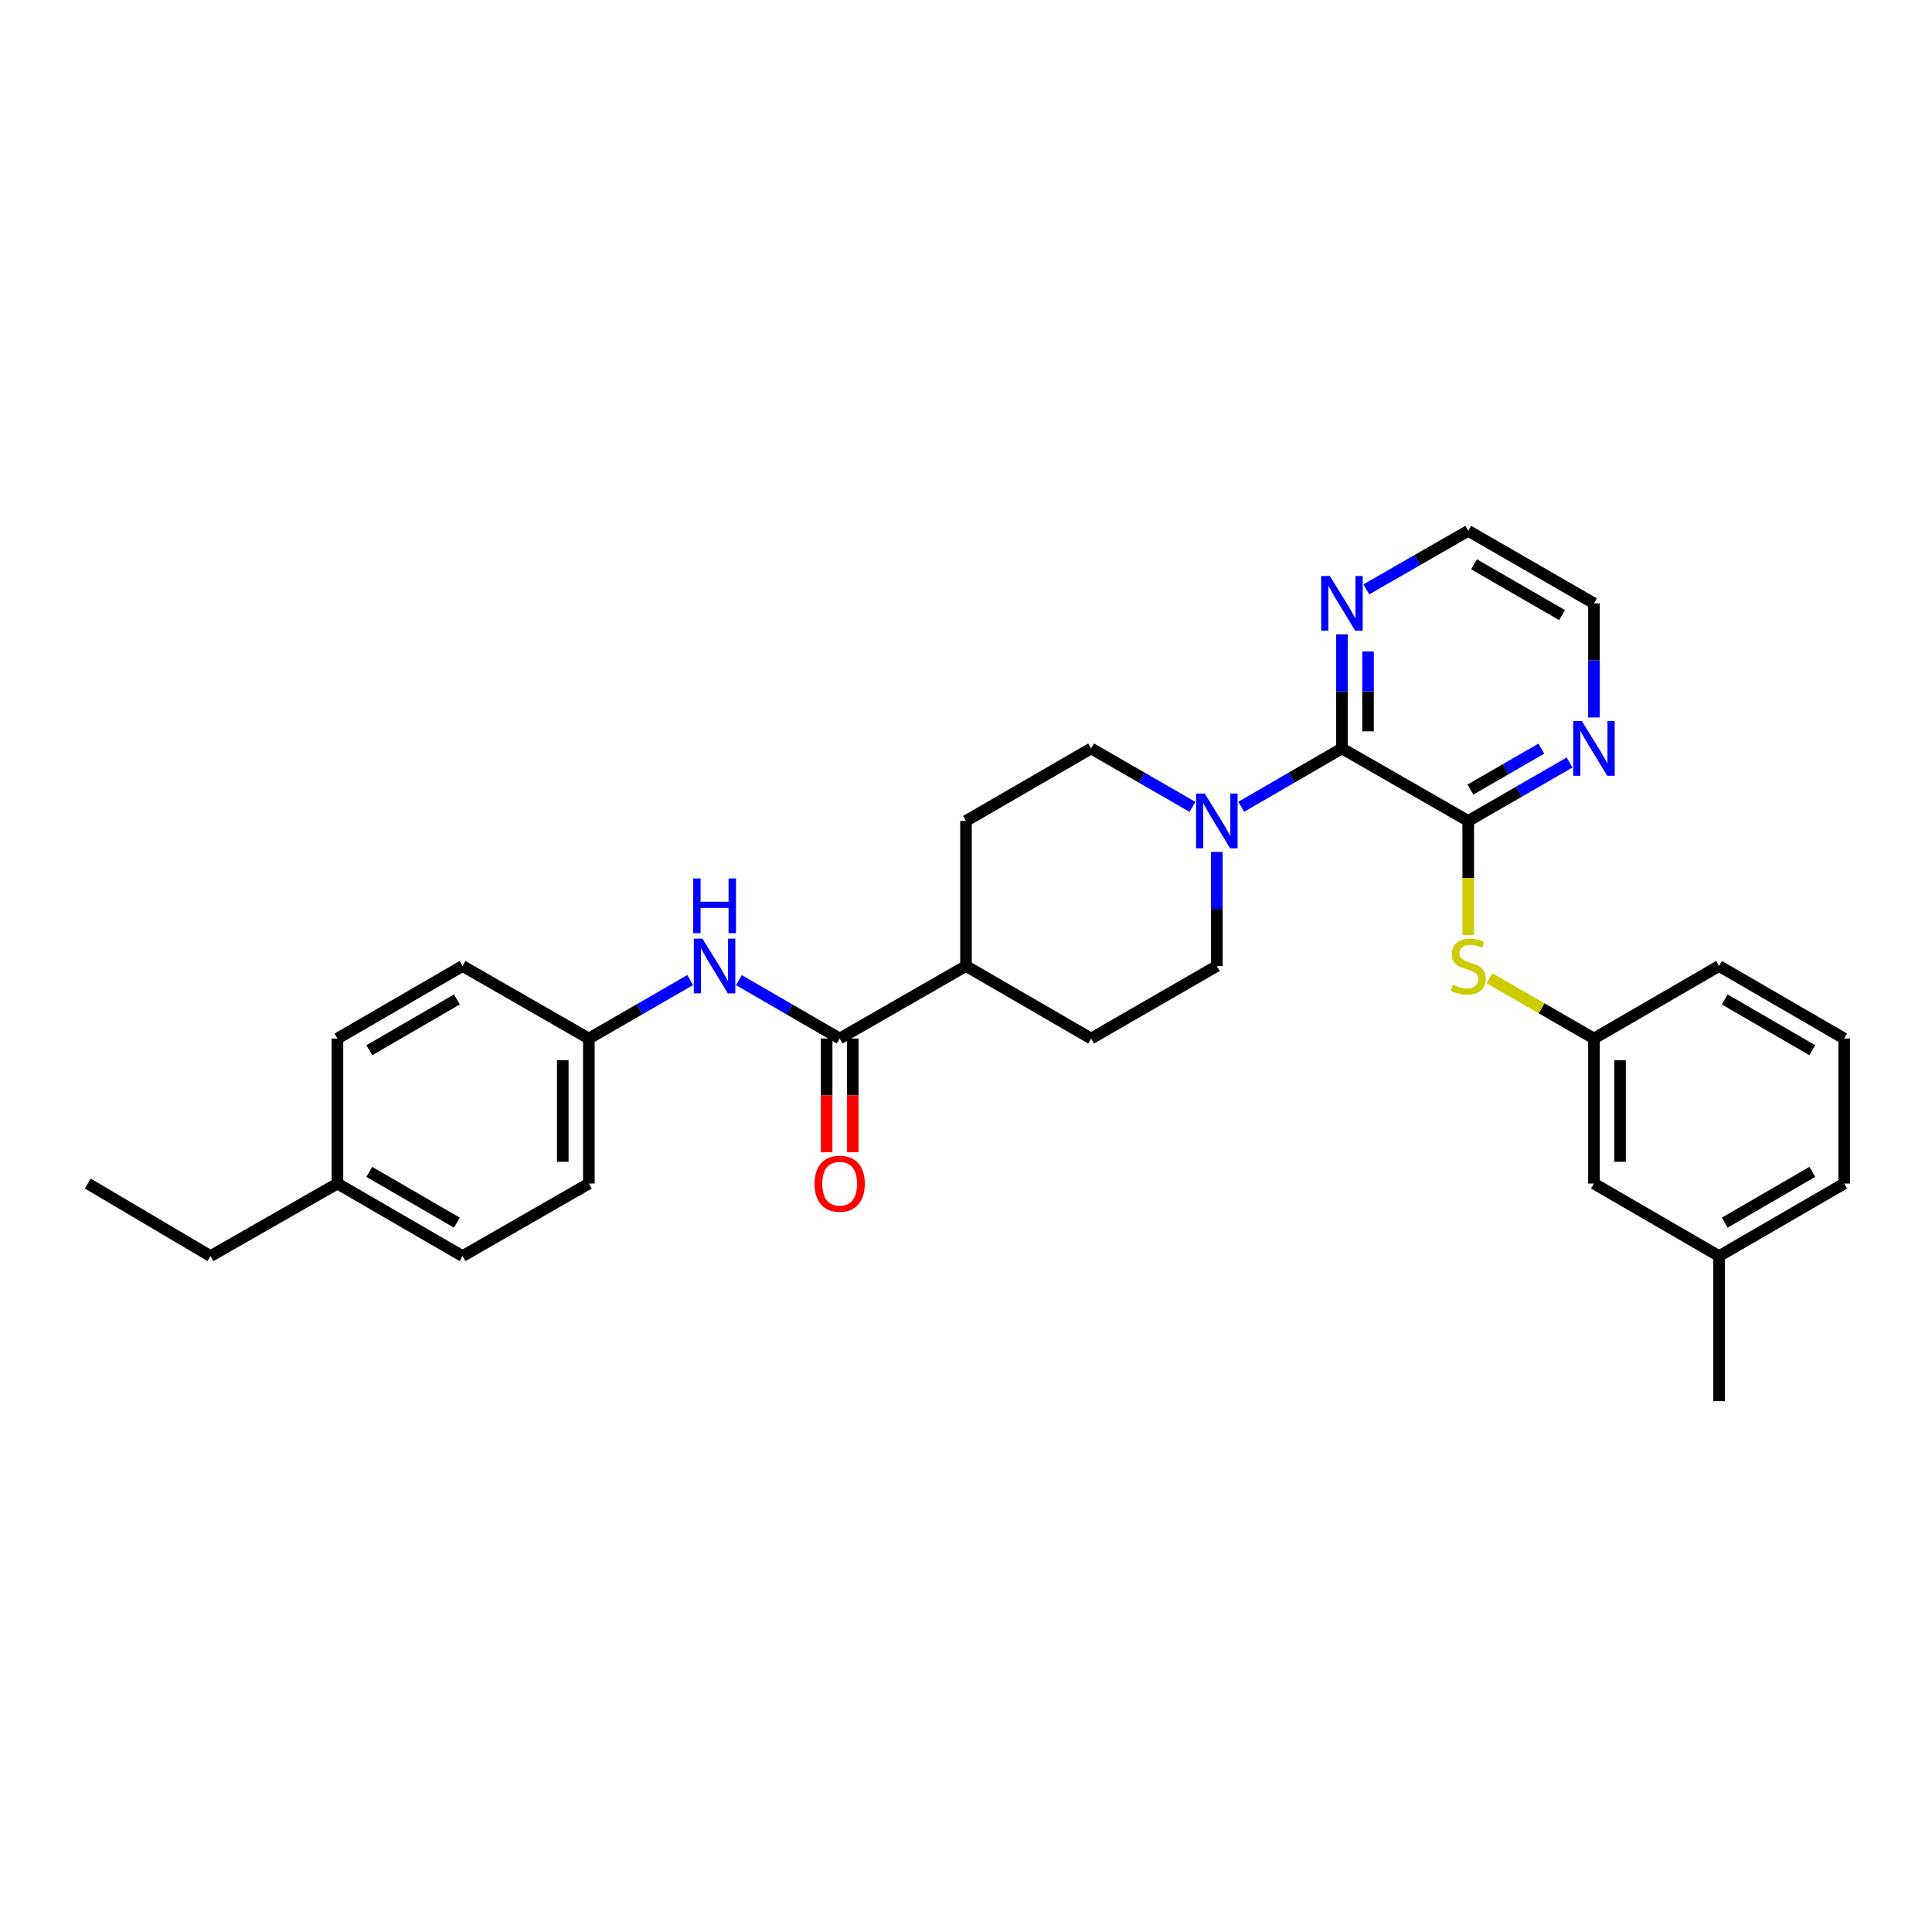 <?xml version='1.0' encoding='iso-8859-1'?>
<svg version='1.1' baseProfile='full'
              xmlns='http://www.w3.org/2000/svg'
                      xmlns:rdkit='http://www.rdkit.org/xml'
                      xmlns:xlink='http://www.w3.org/1999/xlink'
                  xml:space='preserve'
width='1000px' height='1000px' viewBox='0 0 1000 1000'>
<!-- END OF HEADER -->
<rect style='opacity:1.0;fill:#FFFFFF;stroke:none' width='1000' height='1000' x='0' y='0'> </rect>
<path class='bond-0' d='M 759.958,424.912 L 694.588,387.39' style='fill:none;fill-rule:evenodd;stroke:#000000;stroke-width:6px;stroke-linecap:butt;stroke-linejoin:miter;stroke-opacity:1' />
<path class='bond-3' d='M 759.958,424.912 L 759.958,454.457' style='fill:none;fill-rule:evenodd;stroke:#000000;stroke-width:6px;stroke-linecap:butt;stroke-linejoin:miter;stroke-opacity:1' />
<path class='bond-3' d='M 759.958,454.457 L 759.958,484.003' style='fill:none;fill-rule:evenodd;stroke:#CCCC00;stroke-width:6px;stroke-linecap:butt;stroke-linejoin:miter;stroke-opacity:1' />
<path class='bond-5' d='M 759.958,424.912 L 786.184,409.789' style='fill:none;fill-rule:evenodd;stroke:#000000;stroke-width:6px;stroke-linecap:butt;stroke-linejoin:miter;stroke-opacity:1' />
<path class='bond-5' d='M 786.184,409.789 L 812.41,394.666' style='fill:none;fill-rule:evenodd;stroke:#0000FF;stroke-width:6px;stroke-linecap:butt;stroke-linejoin:miter;stroke-opacity:1' />
<path class='bond-5' d='M 761.078,408.673 L 779.436,398.087' style='fill:none;fill-rule:evenodd;stroke:#000000;stroke-width:6px;stroke-linecap:butt;stroke-linejoin:miter;stroke-opacity:1' />
<path class='bond-5' d='M 779.436,398.087 L 797.795,387.501' style='fill:none;fill-rule:evenodd;stroke:#0000FF;stroke-width:6px;stroke-linecap:butt;stroke-linejoin:miter;stroke-opacity:1' />
<path class='bond-1' d='M 694.588,387.39 L 668.516,402.497' style='fill:none;fill-rule:evenodd;stroke:#000000;stroke-width:6px;stroke-linecap:butt;stroke-linejoin:miter;stroke-opacity:1' />
<path class='bond-1' d='M 668.516,402.497 L 642.444,417.604' style='fill:none;fill-rule:evenodd;stroke:#0000FF;stroke-width:6px;stroke-linecap:butt;stroke-linejoin:miter;stroke-opacity:1' />
<path class='bond-6' d='M 694.588,387.39 L 694.588,357.864' style='fill:none;fill-rule:evenodd;stroke:#000000;stroke-width:6px;stroke-linecap:butt;stroke-linejoin:miter;stroke-opacity:1' />
<path class='bond-6' d='M 694.588,357.864 L 694.588,328.339' style='fill:none;fill-rule:evenodd;stroke:#0000FF;stroke-width:6px;stroke-linecap:butt;stroke-linejoin:miter;stroke-opacity:1' />
<path class='bond-6' d='M 708.095,378.532 L 708.095,357.864' style='fill:none;fill-rule:evenodd;stroke:#000000;stroke-width:6px;stroke-linecap:butt;stroke-linejoin:miter;stroke-opacity:1' />
<path class='bond-6' d='M 708.095,357.864 L 708.095,337.196' style='fill:none;fill-rule:evenodd;stroke:#0000FF;stroke-width:6px;stroke-linecap:butt;stroke-linejoin:miter;stroke-opacity:1' />
<path class='bond-8' d='M 617.215,417.636 L 590.985,402.513' style='fill:none;fill-rule:evenodd;stroke:#0000FF;stroke-width:6px;stroke-linecap:butt;stroke-linejoin:miter;stroke-opacity:1' />
<path class='bond-8' d='M 590.985,402.513 L 564.755,387.39' style='fill:none;fill-rule:evenodd;stroke:#000000;stroke-width:6px;stroke-linecap:butt;stroke-linejoin:miter;stroke-opacity:1' />
<path class='bond-9' d='M 629.833,440.949 L 629.833,470.474' style='fill:none;fill-rule:evenodd;stroke:#0000FF;stroke-width:6px;stroke-linecap:butt;stroke-linejoin:miter;stroke-opacity:1' />
<path class='bond-9' d='M 629.833,470.474 L 629.833,500' style='fill:none;fill-rule:evenodd;stroke:#000000;stroke-width:6px;stroke-linecap:butt;stroke-linejoin:miter;stroke-opacity:1' />
<path class='bond-2' d='M 434.615,537.544 L 500,500' style='fill:none;fill-rule:evenodd;stroke:#000000;stroke-width:6px;stroke-linecap:butt;stroke-linejoin:miter;stroke-opacity:1' />
<path class='bond-4' d='M 434.615,537.544 L 408.543,522.428' style='fill:none;fill-rule:evenodd;stroke:#000000;stroke-width:6px;stroke-linecap:butt;stroke-linejoin:miter;stroke-opacity:1' />
<path class='bond-4' d='M 408.543,522.428 L 382.471,507.312' style='fill:none;fill-rule:evenodd;stroke:#0000FF;stroke-width:6px;stroke-linecap:butt;stroke-linejoin:miter;stroke-opacity:1' />
<path class='bond-10' d='M 427.861,537.544 L 427.861,566.979' style='fill:none;fill-rule:evenodd;stroke:#000000;stroke-width:6px;stroke-linecap:butt;stroke-linejoin:miter;stroke-opacity:1' />
<path class='bond-10' d='M 427.861,566.979 L 427.861,596.413' style='fill:none;fill-rule:evenodd;stroke:#FF0000;stroke-width:6px;stroke-linecap:butt;stroke-linejoin:miter;stroke-opacity:1' />
<path class='bond-10' d='M 441.369,537.544 L 441.369,566.979' style='fill:none;fill-rule:evenodd;stroke:#000000;stroke-width:6px;stroke-linecap:butt;stroke-linejoin:miter;stroke-opacity:1' />
<path class='bond-10' d='M 441.369,566.979 L 441.369,596.413' style='fill:none;fill-rule:evenodd;stroke:#FF0000;stroke-width:6px;stroke-linecap:butt;stroke-linejoin:miter;stroke-opacity:1' />
<path class='bond-11' d='M 770.916,506.323 L 797.972,521.933' style='fill:none;fill-rule:evenodd;stroke:#CCCC00;stroke-width:6px;stroke-linecap:butt;stroke-linejoin:miter;stroke-opacity:1' />
<path class='bond-11' d='M 797.972,521.933 L 825.028,537.544' style='fill:none;fill-rule:evenodd;stroke:#000000;stroke-width:6px;stroke-linecap:butt;stroke-linejoin:miter;stroke-opacity:1' />
<path class='bond-14' d='M 357.242,507.28 L 331.016,522.412' style='fill:none;fill-rule:evenodd;stroke:#0000FF;stroke-width:6px;stroke-linecap:butt;stroke-linejoin:miter;stroke-opacity:1' />
<path class='bond-14' d='M 331.016,522.412 L 304.79,537.544' style='fill:none;fill-rule:evenodd;stroke:#000000;stroke-width:6px;stroke-linecap:butt;stroke-linejoin:miter;stroke-opacity:1' />
<path class='bond-22' d='M 825.028,371.353 L 825.028,341.827' style='fill:none;fill-rule:evenodd;stroke:#0000FF;stroke-width:6px;stroke-linecap:butt;stroke-linejoin:miter;stroke-opacity:1' />
<path class='bond-22' d='M 825.028,341.827 L 825.028,312.301' style='fill:none;fill-rule:evenodd;stroke:#000000;stroke-width:6px;stroke-linecap:butt;stroke-linejoin:miter;stroke-opacity:1' />
<path class='bond-30' d='M 707.212,305.051 L 733.585,289.904' style='fill:none;fill-rule:evenodd;stroke:#0000FF;stroke-width:6px;stroke-linecap:butt;stroke-linejoin:miter;stroke-opacity:1' />
<path class='bond-30' d='M 733.585,289.904 L 759.958,274.757' style='fill:none;fill-rule:evenodd;stroke:#000000;stroke-width:6px;stroke-linecap:butt;stroke-linejoin:miter;stroke-opacity:1' />
<path class='bond-7' d='M 500,500 L 564.755,537.544' style='fill:none;fill-rule:evenodd;stroke:#000000;stroke-width:6px;stroke-linecap:butt;stroke-linejoin:miter;stroke-opacity:1' />
<path class='bond-31' d='M 500,500 L 500,424.912' style='fill:none;fill-rule:evenodd;stroke:#000000;stroke-width:6px;stroke-linecap:butt;stroke-linejoin:miter;stroke-opacity:1' />
<path class='bond-12' d='M 564.755,387.39 L 500,424.912' style='fill:none;fill-rule:evenodd;stroke:#000000;stroke-width:6px;stroke-linecap:butt;stroke-linejoin:miter;stroke-opacity:1' />
<path class='bond-13' d='M 629.833,500 L 564.755,537.544' style='fill:none;fill-rule:evenodd;stroke:#000000;stroke-width:6px;stroke-linecap:butt;stroke-linejoin:miter;stroke-opacity:1' />
<path class='bond-15' d='M 825.028,537.544 L 825.028,612.61' style='fill:none;fill-rule:evenodd;stroke:#000000;stroke-width:6px;stroke-linecap:butt;stroke-linejoin:miter;stroke-opacity:1' />
<path class='bond-15' d='M 838.536,548.804 L 838.536,601.35' style='fill:none;fill-rule:evenodd;stroke:#000000;stroke-width:6px;stroke-linecap:butt;stroke-linejoin:miter;stroke-opacity:1' />
<path class='bond-25' d='M 825.028,537.544 L 889.783,500' style='fill:none;fill-rule:evenodd;stroke:#000000;stroke-width:6px;stroke-linecap:butt;stroke-linejoin:miter;stroke-opacity:1' />
<path class='bond-17' d='M 304.79,537.544 L 239.419,500' style='fill:none;fill-rule:evenodd;stroke:#000000;stroke-width:6px;stroke-linecap:butt;stroke-linejoin:miter;stroke-opacity:1' />
<path class='bond-18' d='M 304.79,537.544 L 304.79,612.61' style='fill:none;fill-rule:evenodd;stroke:#000000;stroke-width:6px;stroke-linecap:butt;stroke-linejoin:miter;stroke-opacity:1' />
<path class='bond-18' d='M 291.282,548.804 L 291.282,601.35' style='fill:none;fill-rule:evenodd;stroke:#000000;stroke-width:6px;stroke-linecap:butt;stroke-linejoin:miter;stroke-opacity:1' />
<path class='bond-19' d='M 825.028,612.61 L 889.783,650.154' style='fill:none;fill-rule:evenodd;stroke:#000000;stroke-width:6px;stroke-linecap:butt;stroke-linejoin:miter;stroke-opacity:1' />
<path class='bond-16' d='M 174.657,612.61 L 239.419,650.154' style='fill:none;fill-rule:evenodd;stroke:#000000;stroke-width:6px;stroke-linecap:butt;stroke-linejoin:miter;stroke-opacity:1' />
<path class='bond-16' d='M 191.146,606.556 L 236.48,632.837' style='fill:none;fill-rule:evenodd;stroke:#000000;stroke-width:6px;stroke-linecap:butt;stroke-linejoin:miter;stroke-opacity:1' />
<path class='bond-27' d='M 174.657,612.61 L 108.964,650.154' style='fill:none;fill-rule:evenodd;stroke:#000000;stroke-width:6px;stroke-linecap:butt;stroke-linejoin:miter;stroke-opacity:1' />
<path class='bond-33' d='M 174.657,612.61 L 174.657,537.544' style='fill:none;fill-rule:evenodd;stroke:#000000;stroke-width:6px;stroke-linecap:butt;stroke-linejoin:miter;stroke-opacity:1' />
<path class='bond-20' d='M 239.419,500 L 174.657,537.544' style='fill:none;fill-rule:evenodd;stroke:#000000;stroke-width:6px;stroke-linecap:butt;stroke-linejoin:miter;stroke-opacity:1' />
<path class='bond-20' d='M 236.48,517.318 L 191.146,543.599' style='fill:none;fill-rule:evenodd;stroke:#000000;stroke-width:6px;stroke-linecap:butt;stroke-linejoin:miter;stroke-opacity:1' />
<path class='bond-21' d='M 304.79,612.61 L 239.419,650.154' style='fill:none;fill-rule:evenodd;stroke:#000000;stroke-width:6px;stroke-linecap:butt;stroke-linejoin:miter;stroke-opacity:1' />
<path class='bond-28' d='M 889.783,650.154 L 889.783,725.243' style='fill:none;fill-rule:evenodd;stroke:#000000;stroke-width:6px;stroke-linecap:butt;stroke-linejoin:miter;stroke-opacity:1' />
<path class='bond-32' d='M 889.783,650.154 L 954.545,612.61' style='fill:none;fill-rule:evenodd;stroke:#000000;stroke-width:6px;stroke-linecap:butt;stroke-linejoin:miter;stroke-opacity:1' />
<path class='bond-32' d='M 892.723,632.837 L 938.056,606.556' style='fill:none;fill-rule:evenodd;stroke:#000000;stroke-width:6px;stroke-linecap:butt;stroke-linejoin:miter;stroke-opacity:1' />
<path class='bond-23' d='M 825.028,312.301 L 759.958,274.757' style='fill:none;fill-rule:evenodd;stroke:#000000;stroke-width:6px;stroke-linecap:butt;stroke-linejoin:miter;stroke-opacity:1' />
<path class='bond-23' d='M 808.517,318.37 L 762.968,292.089' style='fill:none;fill-rule:evenodd;stroke:#000000;stroke-width:6px;stroke-linecap:butt;stroke-linejoin:miter;stroke-opacity:1' />
<path class='bond-24' d='M 954.545,537.544 L 889.783,500' style='fill:none;fill-rule:evenodd;stroke:#000000;stroke-width:6px;stroke-linecap:butt;stroke-linejoin:miter;stroke-opacity:1' />
<path class='bond-24' d='M 938.056,543.599 L 892.723,517.318' style='fill:none;fill-rule:evenodd;stroke:#000000;stroke-width:6px;stroke-linecap:butt;stroke-linejoin:miter;stroke-opacity:1' />
<path class='bond-26' d='M 954.545,537.544 L 954.545,612.61' style='fill:none;fill-rule:evenodd;stroke:#000000;stroke-width:6px;stroke-linecap:butt;stroke-linejoin:miter;stroke-opacity:1' />
<path class='bond-29' d='M 108.964,650.154 L 45.455,612.61' style='fill:none;fill-rule:evenodd;stroke:#000000;stroke-width:6px;stroke-linecap:butt;stroke-linejoin:miter;stroke-opacity:1' />
<path  class='atom-2' d='M 623.573 410.752
L 632.853 425.752
Q 633.773 427.232, 635.253 429.912
Q 636.733 432.592, 636.813 432.752
L 636.813 410.752
L 640.573 410.752
L 640.573 439.072
L 636.693 439.072
L 626.733 422.672
Q 625.573 420.752, 624.333 418.552
Q 623.133 416.352, 622.773 415.672
L 622.773 439.072
L 619.093 439.072
L 619.093 410.752
L 623.573 410.752
' fill='#0000FF'/>
<path  class='atom-4' d='M 751.958 509.72
Q 752.278 509.84, 753.598 510.4
Q 754.918 510.96, 756.358 511.32
Q 757.838 511.64, 759.278 511.64
Q 761.958 511.64, 763.518 510.36
Q 765.078 509.04, 765.078 506.76
Q 765.078 505.2, 764.278 504.24
Q 763.518 503.28, 762.318 502.76
Q 761.118 502.24, 759.118 501.64
Q 756.598 500.88, 755.078 500.16
Q 753.598 499.44, 752.518 497.92
Q 751.478 496.4, 751.478 493.84
Q 751.478 490.28, 753.878 488.08
Q 756.318 485.88, 761.118 485.88
Q 764.398 485.88, 768.118 487.44
L 767.198 490.52
Q 763.798 489.12, 761.238 489.12
Q 758.478 489.12, 756.958 490.28
Q 755.438 491.4, 755.478 493.36
Q 755.478 494.88, 756.238 495.8
Q 757.038 496.72, 758.158 497.24
Q 759.318 497.76, 761.238 498.36
Q 763.798 499.16, 765.318 499.96
Q 766.838 500.76, 767.918 502.4
Q 769.038 504, 769.038 506.76
Q 769.038 510.68, 766.398 512.8
Q 763.798 514.88, 759.438 514.88
Q 756.918 514.88, 754.998 514.32
Q 753.118 513.8, 750.878 512.88
L 751.958 509.72
' fill='#CCCC00'/>
<path  class='atom-5' d='M 363.6 485.84
L 372.88 500.84
Q 373.8 502.32, 375.28 505
Q 376.76 507.68, 376.84 507.84
L 376.84 485.84
L 380.6 485.84
L 380.6 514.16
L 376.72 514.16
L 366.76 497.76
Q 365.6 495.84, 364.36 493.64
Q 363.16 491.44, 362.8 490.76
L 362.8 514.16
L 359.12 514.16
L 359.12 485.84
L 363.6 485.84
' fill='#0000FF'/>
<path  class='atom-5' d='M 358.78 454.688
L 362.62 454.688
L 362.62 466.728
L 377.1 466.728
L 377.1 454.688
L 380.94 454.688
L 380.94 483.008
L 377.1 483.008
L 377.1 469.928
L 362.62 469.928
L 362.62 483.008
L 358.78 483.008
L 358.78 454.688
' fill='#0000FF'/>
<path  class='atom-6' d='M 818.768 373.23
L 828.048 388.23
Q 828.968 389.71, 830.448 392.39
Q 831.928 395.07, 832.008 395.23
L 832.008 373.23
L 835.768 373.23
L 835.768 401.55
L 831.888 401.55
L 821.928 385.15
Q 820.768 383.23, 819.528 381.03
Q 818.328 378.83, 817.968 378.15
L 817.968 401.55
L 814.288 401.55
L 814.288 373.23
L 818.768 373.23
' fill='#0000FF'/>
<path  class='atom-7' d='M 688.328 298.141
L 697.608 313.141
Q 698.528 314.621, 700.008 317.301
Q 701.488 319.981, 701.568 320.141
L 701.568 298.141
L 705.328 298.141
L 705.328 326.461
L 701.448 326.461
L 691.488 310.061
Q 690.328 308.141, 689.088 305.941
Q 687.888 303.741, 687.528 303.061
L 687.528 326.461
L 683.848 326.461
L 683.848 298.141
L 688.328 298.141
' fill='#0000FF'/>
<path  class='atom-11' d='M 421.615 612.69
Q 421.615 605.89, 424.975 602.09
Q 428.335 598.29, 434.615 598.29
Q 440.895 598.29, 444.255 602.09
Q 447.615 605.89, 447.615 612.69
Q 447.615 619.57, 444.215 623.49
Q 440.815 627.37, 434.615 627.37
Q 428.375 627.37, 424.975 623.49
Q 421.615 619.61, 421.615 612.69
M 434.615 624.17
Q 438.935 624.17, 441.255 621.29
Q 443.615 618.37, 443.615 612.69
Q 443.615 607.13, 441.255 604.33
Q 438.935 601.49, 434.615 601.49
Q 430.295 601.49, 427.935 604.29
Q 425.615 607.09, 425.615 612.69
Q 425.615 618.41, 427.935 621.29
Q 430.295 624.17, 434.615 624.17
' fill='#FF0000'/>
</svg>
